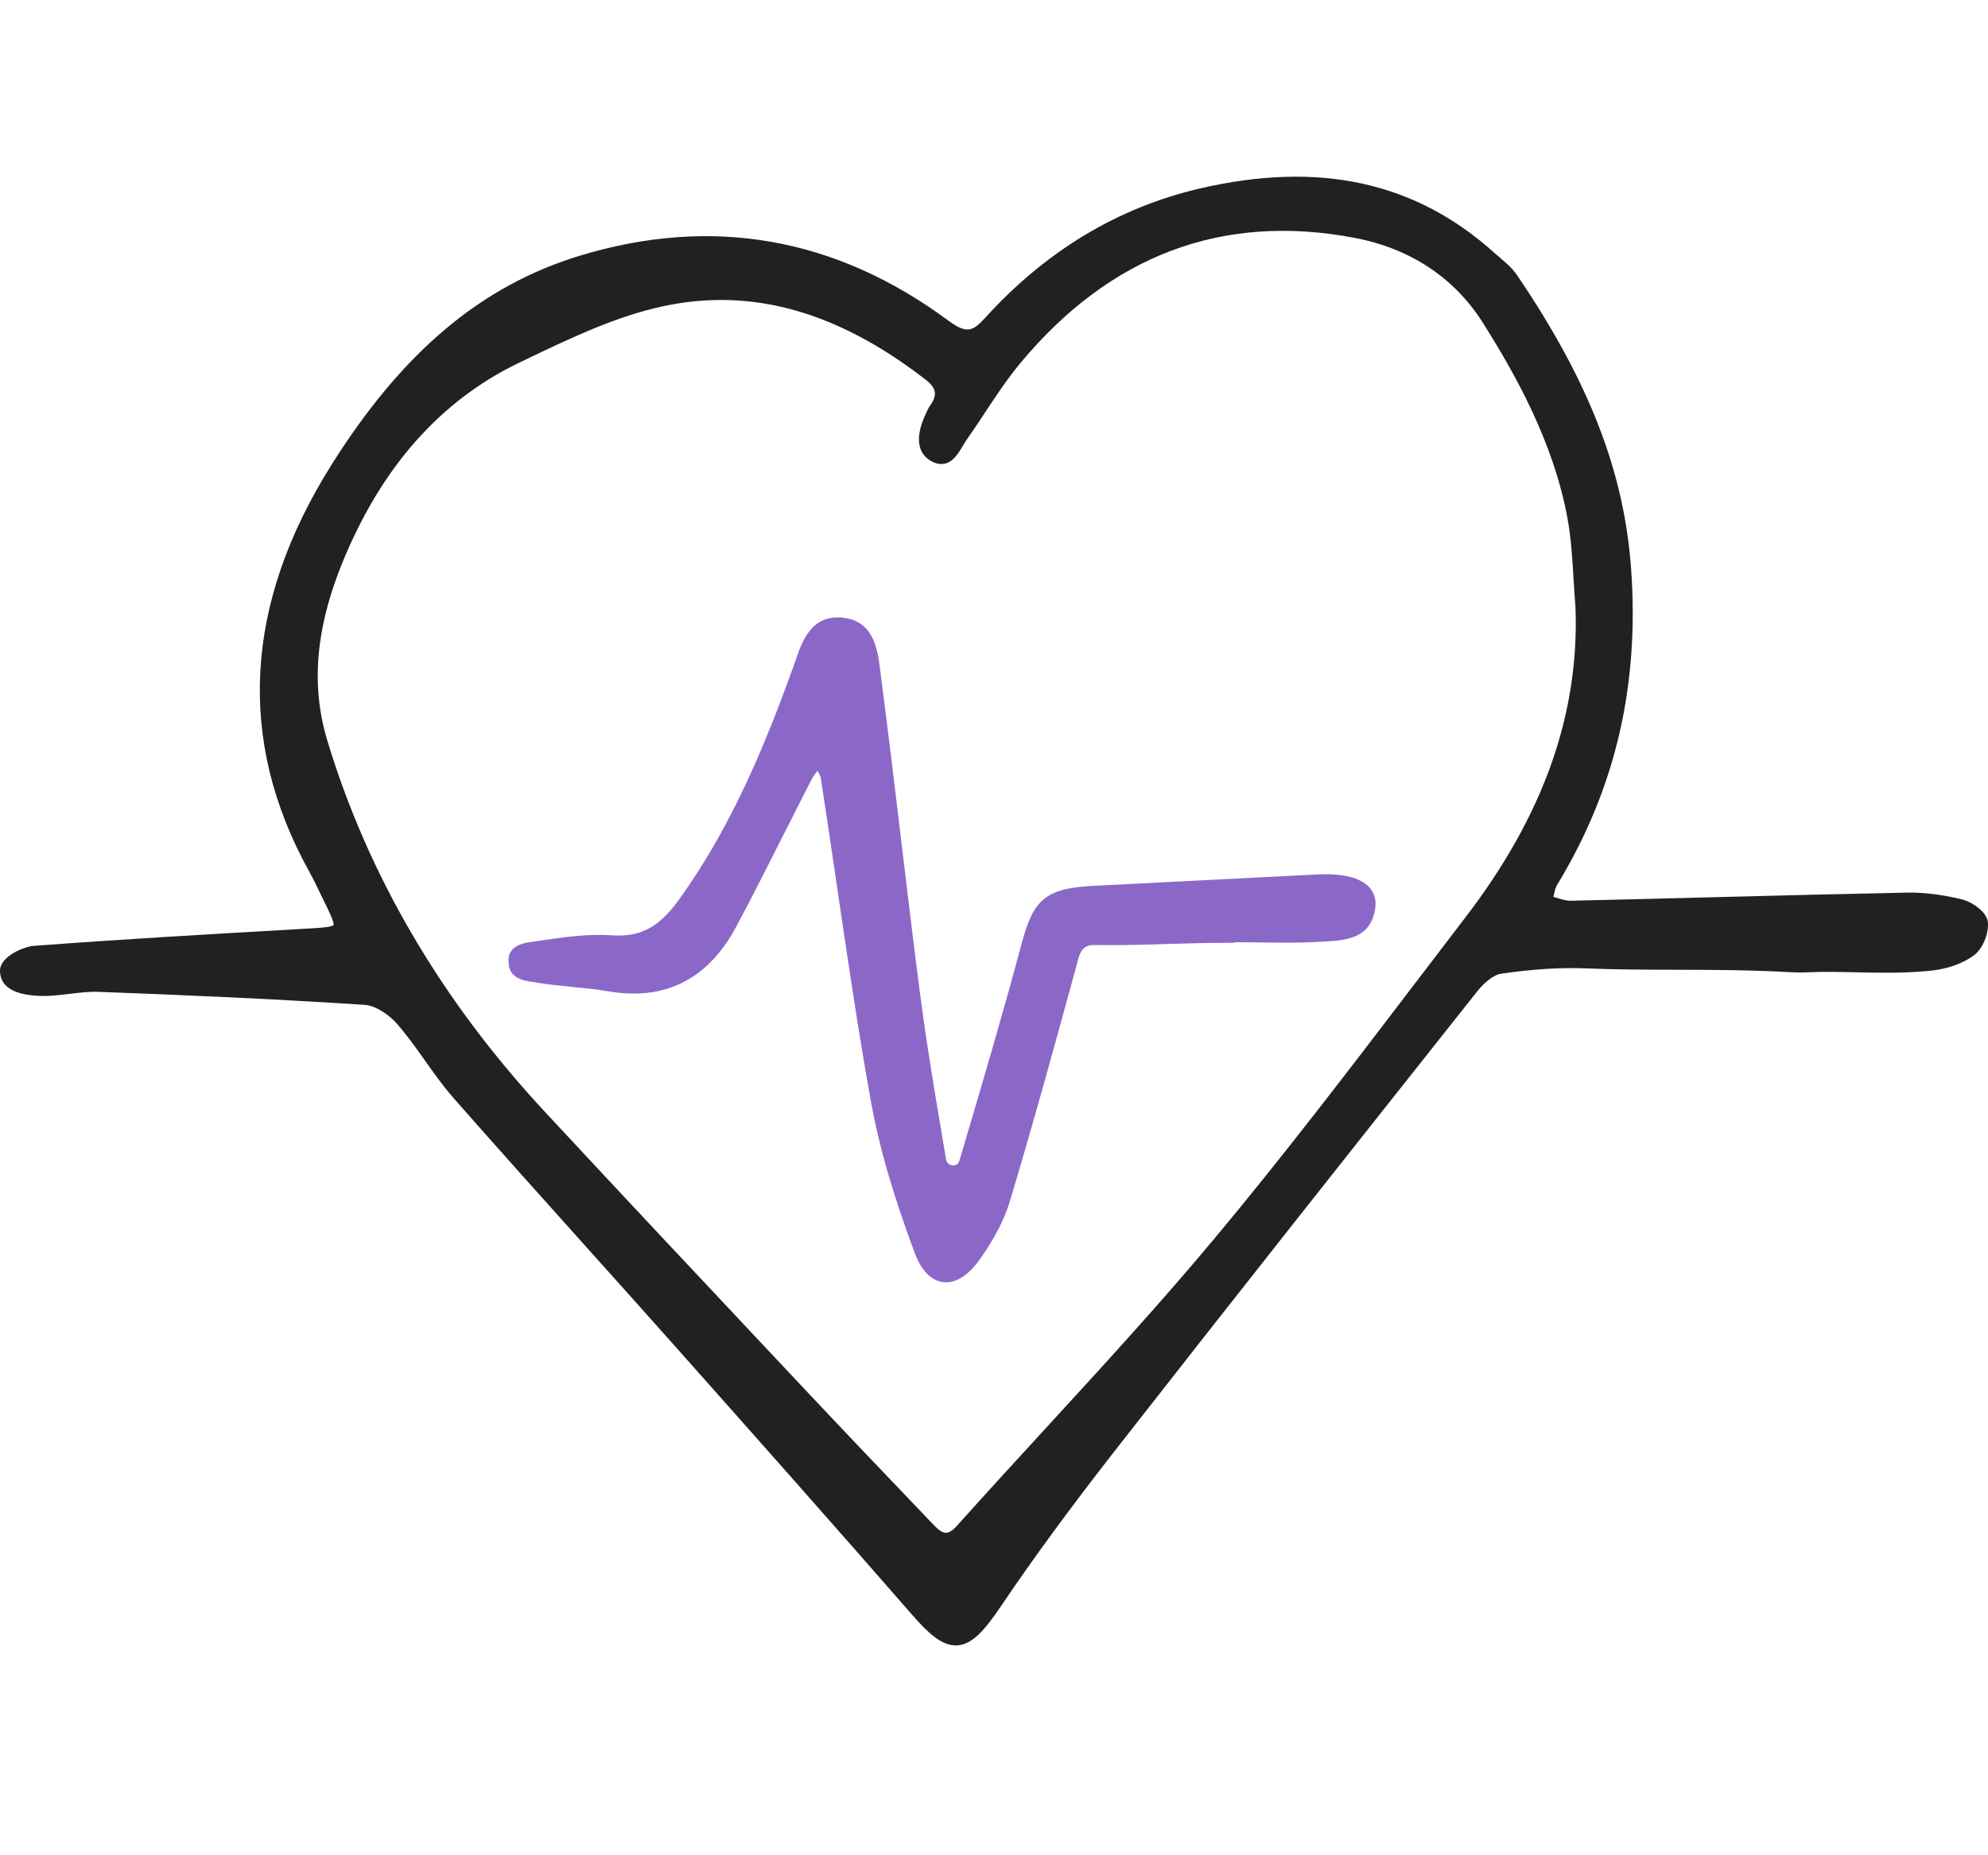 <?xml version="1.0" encoding="UTF-8"?> <svg xmlns="http://www.w3.org/2000/svg" width="180" height="168" viewBox="0 0 180 168" fill="none"><g clip-path="url(#clip0_11_2653)"><path d="M179.984 83.48C179.873 82.555 178.561 81.674 177.669 81.451C175.891 81.008 174.215 80.803 172.691 80.828C166.969 80.942 161.153 81.091 155.529 81.237C151.103 81.351 146.678 81.465 142.251 81.564C141.826 81.579 141.369 81.431 140.882 81.279C140.806 81.256 140.729 81.233 140.653 81.209C140.658 81.185 140.664 81.161 140.668 81.137C140.746 80.759 140.819 80.401 140.977 80.142C146.266 71.453 148.459 62.062 147.68 51.434C147.038 42.665 143.853 34.483 137.352 24.906C136.936 24.294 136.372 23.814 135.826 23.349C135.657 23.205 135.487 23.061 135.323 22.913C128.169 16.461 119.432 14.55 108.612 17.075C101.236 18.795 94.728 22.708 89.269 28.705C88.099 29.99 87.576 30.299 85.852 29.023C75.661 21.482 64.424 19.514 52.456 23.169C43.531 25.897 36.389 31.927 29.981 42.145C22.116 54.685 21.433 67.03 27.952 78.836C28.356 79.568 28.728 80.342 29.089 81.09C29.232 81.389 29.376 81.687 29.522 81.984C29.731 82.409 30.287 83.539 30.2 83.769C30.042 83.96 28.795 84.031 28.326 84.058L26.761 84.149C19.007 84.594 10.989 85.056 3.112 85.645C2.044 85.726 0 86.663 0 87.893C0 89.895 2.419 90.095 3.215 90.161C4.26 90.244 5.311 90.118 6.326 89.995C7.223 89.886 8.073 89.784 8.913 89.814C15.527 90.059 24.246 90.416 33.039 90.995C34.026 91.059 35.26 91.918 35.968 92.732C36.861 93.758 37.673 94.903 38.459 96.011C39.278 97.166 40.126 98.361 41.08 99.448C45.053 103.969 49.14 108.523 53.091 112.928C55.798 115.945 58.505 118.962 61.198 121.992C68.113 129.771 75.464 138.055 82.641 146.284C84.06 147.912 85.272 149 86.534 149C86.579 149 86.624 148.999 86.669 148.996C88.034 148.912 89.164 147.618 90.653 145.412C93.561 141.106 96.899 136.55 100.858 131.48C111.637 117.679 122.562 103.884 133.739 89.79C134.303 89.078 135.172 88.279 135.917 88.171C138.816 87.75 141.348 87.593 143.662 87.691C146.31 87.803 148.908 87.808 151.658 87.814C155.044 87.821 158.544 87.828 162.299 88.045C162.74 88.071 163.219 88.07 163.768 88.043C165.047 87.98 166.448 88.01 167.931 88.043C170.198 88.091 172.544 88.144 174.935 87.885C176.347 87.734 177.719 87.24 178.7 86.53C179.508 85.946 180.108 84.521 179.984 83.48ZM84.237 36.694C84.075 36.924 83.955 37.185 83.858 37.396L83.812 37.496C82.633 40.021 83.433 41.122 84.015 41.554C84.533 41.939 85.036 42.087 85.511 41.99C86.315 41.828 86.777 41.049 87.185 40.363C87.302 40.166 87.415 39.973 87.534 39.805C88.106 38.995 88.661 38.156 89.197 37.343C90.183 35.849 91.203 34.306 92.348 32.925C100.52 23.082 110.731 19.253 122.704 21.55C127.705 22.509 131.705 25.168 134.271 29.239C137.166 33.831 140.652 39.992 141.925 46.935C142.254 48.73 142.367 50.612 142.476 52.433C142.527 53.284 142.578 54.134 142.65 54.981C143.008 64.671 139.745 73.863 132.674 83.086C131.172 85.045 129.675 87.009 128.178 88.973C122.294 96.691 116.211 104.671 109.894 112.234C105.014 118.076 99.771 123.788 94.701 129.312C92.05 132.2 89.31 135.187 86.651 138.158C86.275 138.579 85.942 138.794 85.664 138.799C85.241 138.827 84.788 138.349 84.342 137.881L81.348 134.744C78.818 132.095 76.201 129.356 73.651 126.642L70.362 123.142C63.437 115.773 56.275 108.153 49.278 100.616C39.924 90.54 33.312 79.239 29.628 67.031C27.896 61.29 28.767 55.215 32.37 47.91C35.82 40.916 40.753 35.842 47.03 32.831L47.491 32.611C51.278 30.793 55.194 28.913 59.228 27.917C61.262 27.416 63.28 27.164 65.289 27.164C71.491 27.164 77.61 29.562 83.843 34.408C84.777 35.134 84.888 35.775 84.237 36.694Z" fill="#212121"></path><path d="M79.769 61.276L79.71 60.804C79.474 58.86 79.151 56.196 76.245 55.926C73.444 55.67 72.615 58.092 72.01 59.863C71.937 60.078 71.864 60.289 71.79 60.493C69.289 67.392 66.322 74.688 61.584 81.313C59.977 83.562 58.384 84.91 55.423 84.697C53.253 84.539 51.044 84.864 48.908 85.18L48.181 85.285C47.612 85.365 46.752 85.483 46.3 86.101C46.147 86.311 45.983 86.667 46.058 87.184C46.066 88.595 47.476 88.808 48.157 88.909L48.373 88.943C49.516 89.14 50.682 89.256 51.81 89.368C52.898 89.475 54.025 89.587 55.109 89.771C60.23 90.641 64.117 88.668 66.661 83.91C68.148 81.129 69.591 78.268 70.986 75.502C71.814 73.861 72.642 72.22 73.483 70.586C73.62 70.319 73.808 70.064 74.011 69.801C74.161 70.038 74.287 70.261 74.318 70.463C74.818 73.693 75.301 76.983 75.769 80.165C76.715 86.607 77.693 93.269 78.864 99.788C79.584 103.795 80.799 107.999 82.803 113.417C83.556 115.454 84.615 116 85.37 116.099C85.46 116.11 85.556 116.117 85.656 116.117C86.442 116.117 87.543 115.703 88.747 113.995C90.062 112.128 90.94 110.427 91.431 108.795C93.547 101.762 95.487 94.681 97.362 87.834C97.403 87.685 97.441 87.536 97.479 87.39C97.801 86.12 98 85.534 99.231 85.576C101.525 85.607 103.624 85.545 105.656 85.482C107.34 85.431 109.08 85.378 110.954 85.378L110.975 85.378C111.182 85.37 111.335 85.371 111.447 85.373C111.611 85.373 111.767 85.378 111.91 85.318C112.634 85.32 113.359 85.33 114.084 85.341C115.906 85.367 117.792 85.395 119.648 85.273L120.044 85.249C121.801 85.149 124.21 85.01 124.532 82.121C124.609 81.427 124.411 80.807 123.961 80.327C123.138 79.452 121.545 79.066 119.235 79.185L112.487 79.529C107.971 79.76 103.456 79.991 98.94 80.218C94.496 80.442 93.522 81.614 92.479 85.526C90.876 91.542 89.08 97.619 87.343 103.495L86.854 105.148C86.74 105.517 86.387 105.535 86.287 105.529C86.053 105.52 85.752 105.388 85.673 105.044C85.667 105.015 85.661 104.987 85.655 104.953L85.415 103.529C84.662 99.073 83.884 94.465 83.295 89.915C82.7 85.32 82.14 80.641 81.599 76.117C81.018 71.25 80.416 66.219 79.769 61.276Z" fill="#8B68C8"></path></g><defs><clipPath id="clip0_11_2653"><rect width="180" height="168" fill="white"></rect></clipPath></defs></svg> 